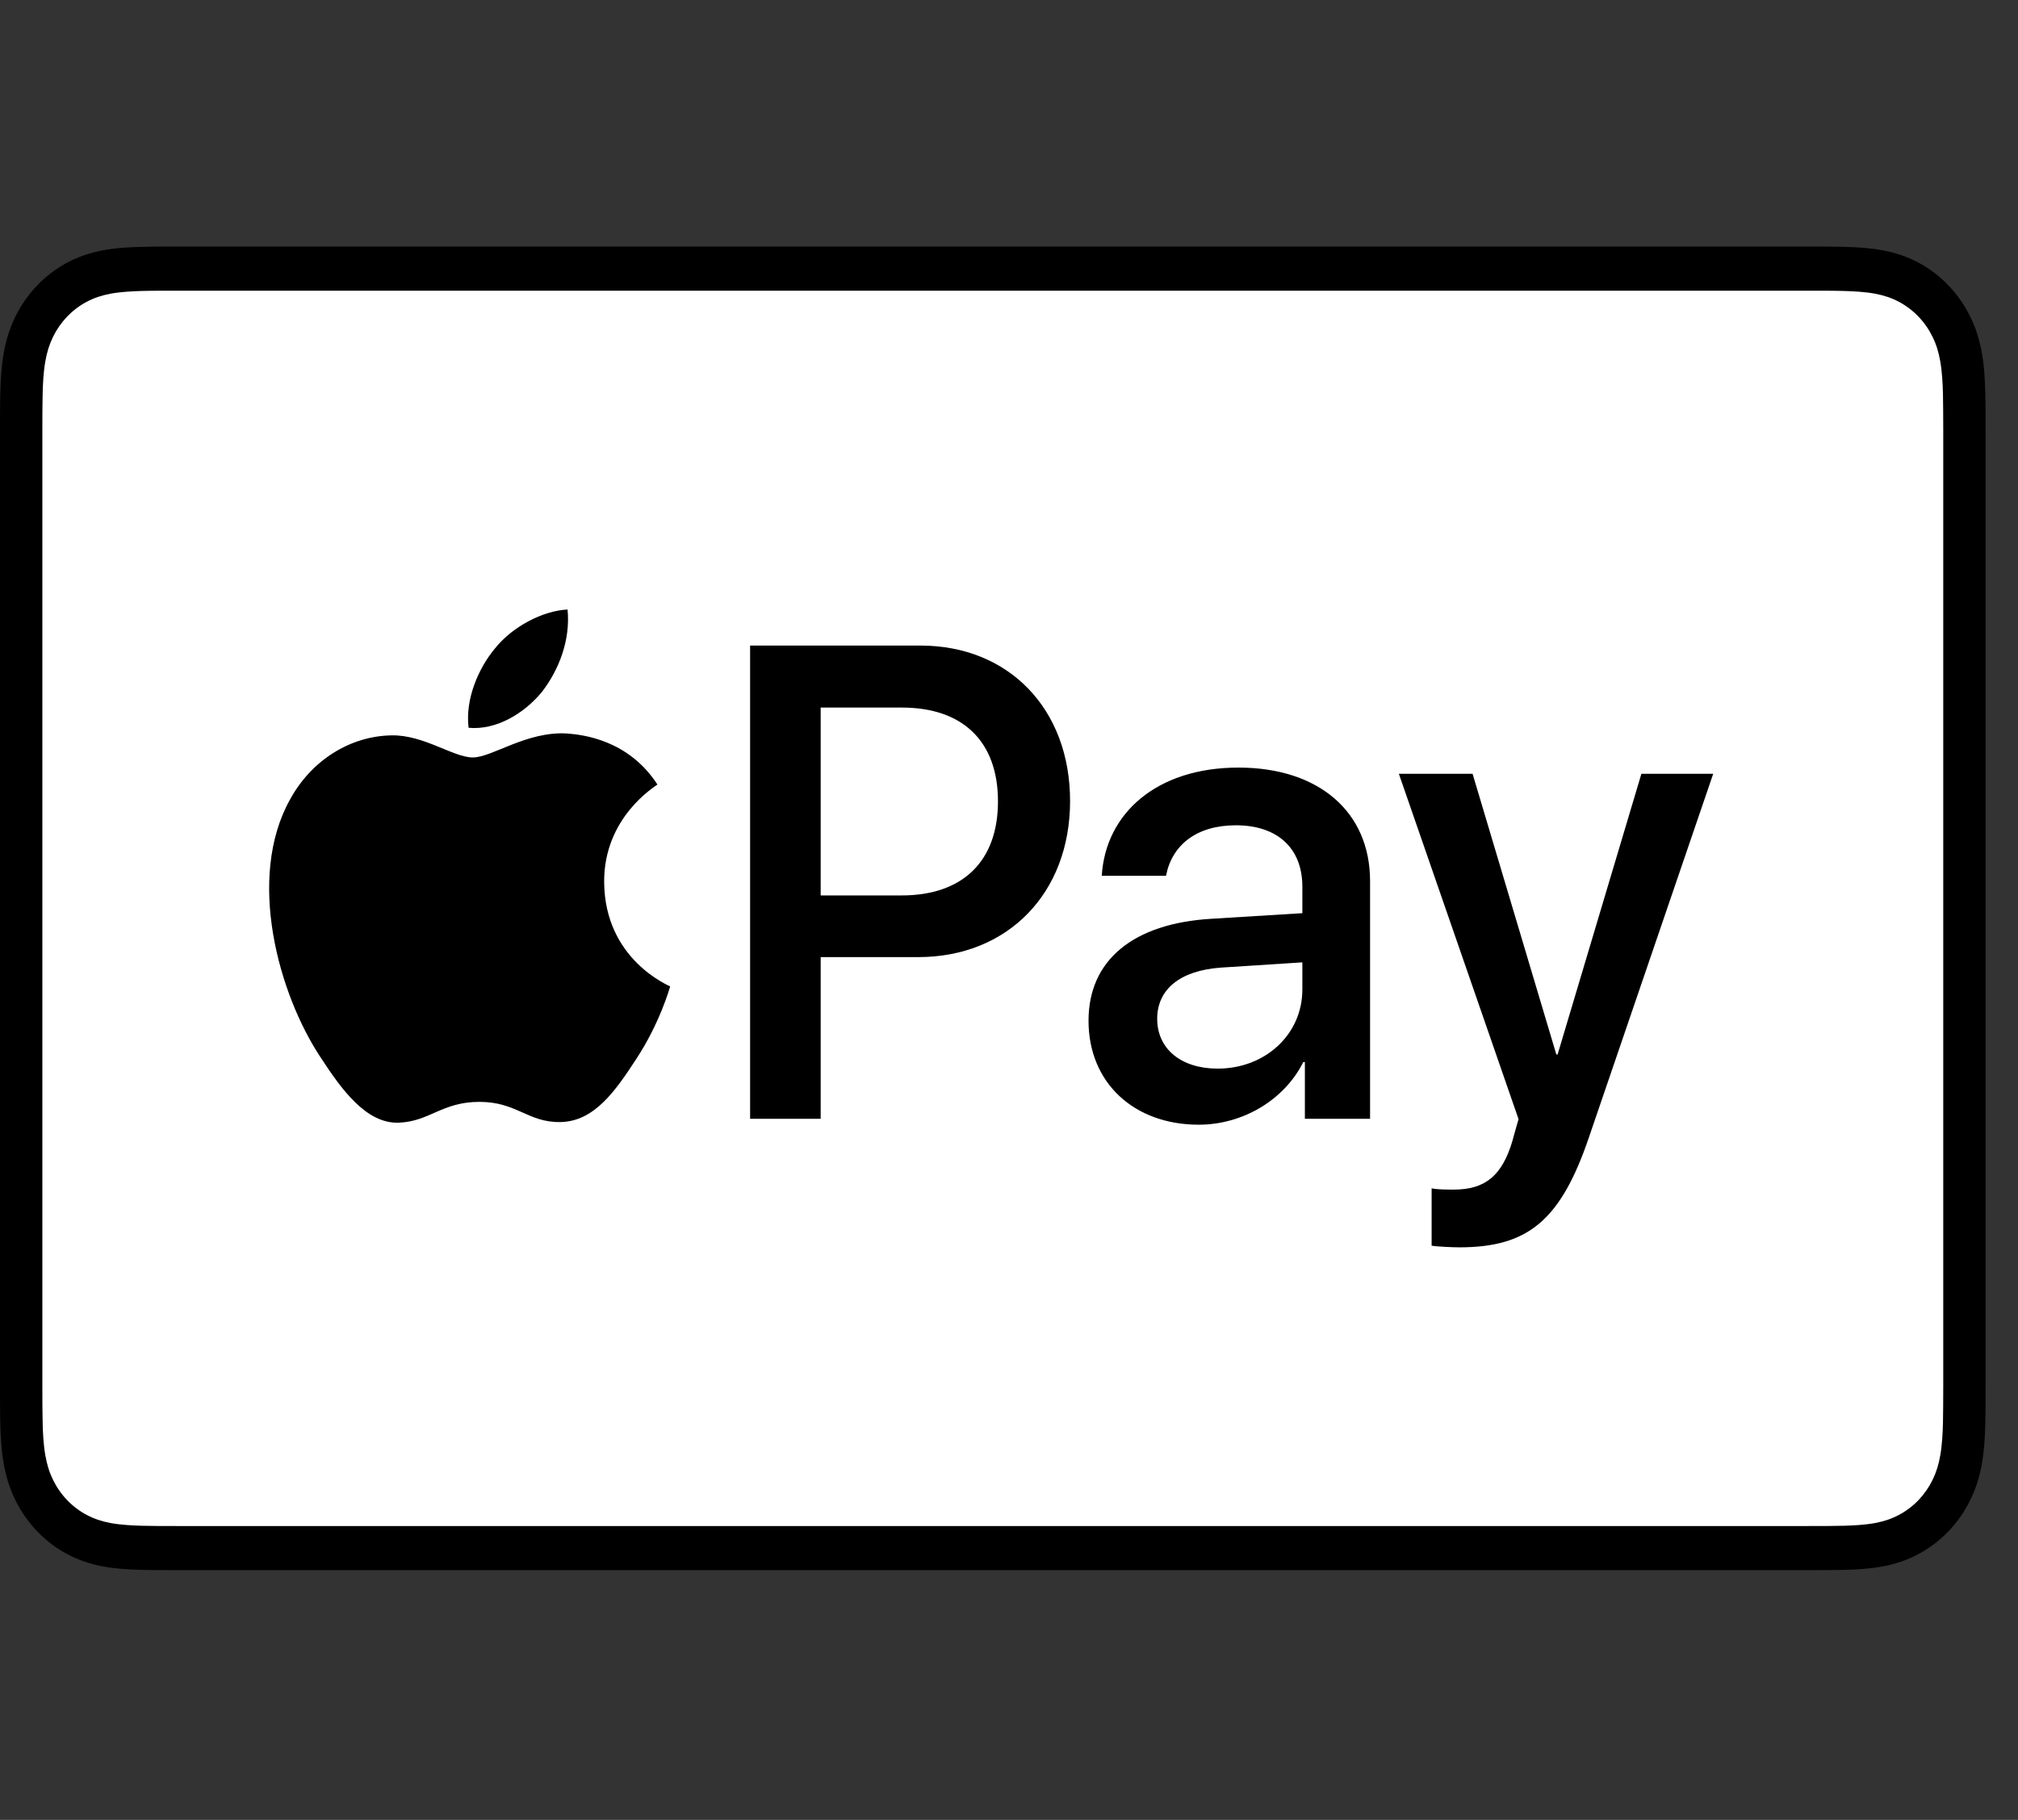 <?xml version="1.0" encoding="utf-8"?>
<svg viewBox="0 0 48.783 44" width="48.783px" height="44px" fill="none" xmlns="http://www.w3.org/2000/svg">
  <rect x="0" y="0" width="48.783" height="44" fill="#333333" stroke="none"/>
  <defs>
    <clipPath id="clip0_224_12010">
      <rect width="518.33" height="42.823" fill="white" transform="translate(0 0.55)"/>
    </clipPath>
    <clipPath id="clip1_224_12010">
      <rect width="48" height="32" fill="white" transform="translate(0 5.961)"/>
    </clipPath>
    <clipPath id="clip2_224_12010">
      <rect width="63" height="43" fill="white" transform="translate(67.115 0.461)"/>
    </clipPath>
  </defs>
  <g clip-path="url(#clip0_224_12010)" transform="matrix(1, 0, 0, 1, -1.4210854715202004e-14, 0)">
    <g clip-path="url(#clip1_224_12010)">
      <path d="M43.701 5.961H4.299C4.135 5.961 3.97 5.961 3.806 5.962C3.668 5.963 3.53 5.965 3.392 5.969C3.09 5.977 2.786 5.996 2.489 6.052C2.187 6.108 1.905 6.201 1.631 6.346C1.361 6.489 1.114 6.676 0.9 6.899C0.686 7.122 0.506 7.379 0.369 7.66C0.229 7.946 0.141 8.239 0.087 8.554C0.033 8.864 0.015 9.18 0.007 9.494C0.003 9.637 0.002 9.781 0.001 9.925C-0 10.096 5.10388e-05 10.267 5.10388e-05 10.438V33.485C5.10388e-05 33.656 -0 33.827 0.001 33.998C0.002 34.142 0.003 34.286 0.007 34.43C0.015 34.743 0.033 35.059 0.087 35.369C0.141 35.684 0.229 35.977 0.369 36.263C0.506 36.544 0.686 36.801 0.9 37.024C1.114 37.247 1.361 37.434 1.631 37.577C1.905 37.722 2.187 37.815 2.489 37.872C2.786 37.927 3.09 37.946 3.392 37.954C3.53 37.958 3.668 37.959 3.806 37.96C3.97 37.961 4.135 37.961 4.299 37.961H43.701C43.865 37.961 44.03 37.961 44.193 37.96C44.332 37.959 44.47 37.958 44.608 37.954C44.909 37.946 45.213 37.927 45.511 37.872C45.813 37.815 46.094 37.722 46.369 37.577C46.639 37.434 46.885 37.247 47.1 37.024C47.314 36.801 47.493 36.544 47.63 36.263C47.771 35.977 47.859 35.684 47.913 35.369C47.967 35.059 47.984 34.743 47.992 34.43C47.996 34.286 47.998 34.142 47.999 33.998C48 33.827 48 33.656 48 33.485V10.438C48 10.267 48 10.096 47.999 9.925C47.998 9.781 47.996 9.637 47.992 9.494C47.984 9.18 47.967 8.864 47.913 8.554C47.859 8.239 47.771 7.946 47.63 7.66C47.493 7.379 47.314 7.122 47.1 6.899C46.885 6.676 46.639 6.489 46.369 6.346C46.094 6.201 45.813 6.108 45.511 6.052C45.213 5.996 44.909 5.977 44.608 5.969C44.47 5.965 44.332 5.963 44.193 5.962C44.03 5.961 43.865 5.961 43.701 5.961Z" fill="black"/>
      <path d="M43.701 7.028L44.186 7.029C44.318 7.03 44.449 7.031 44.581 7.035C44.81 7.042 45.079 7.055 45.33 7.101C45.547 7.142 45.73 7.204 45.905 7.297C46.078 7.389 46.237 7.509 46.375 7.653C46.514 7.797 46.629 7.963 46.718 8.145C46.807 8.326 46.866 8.515 46.905 8.744C46.95 9.001 46.962 9.282 46.969 9.523C46.972 9.659 46.974 9.794 46.974 9.933C46.976 10.102 46.976 10.27 46.976 10.438V33.485C46.976 33.654 46.976 33.821 46.974 33.993C46.974 34.129 46.972 34.265 46.969 34.401C46.962 34.641 46.95 34.922 46.905 35.183C46.866 35.408 46.807 35.597 46.718 35.779C46.629 35.961 46.514 36.126 46.376 36.27C46.236 36.415 46.078 36.534 45.903 36.627C45.73 36.719 45.547 36.781 45.332 36.822C45.076 36.869 44.796 36.882 44.585 36.888C44.453 36.891 44.321 36.893 44.185 36.894C44.024 36.895 43.863 36.895 43.701 36.895H4.299C4.296 36.895 4.294 36.895 4.292 36.895C4.133 36.895 3.973 36.895 3.811 36.894C3.679 36.893 3.547 36.891 3.419 36.888C3.204 36.882 2.923 36.869 2.67 36.822C2.453 36.781 2.27 36.719 2.094 36.625C1.921 36.534 1.763 36.414 1.624 36.269C1.486 36.126 1.371 35.961 1.282 35.779C1.193 35.597 1.134 35.407 1.095 35.179C1.049 34.919 1.037 34.64 1.031 34.401C1.027 34.264 1.026 34.128 1.025 33.992L1.024 33.591L1.024 33.485V10.438L1.024 10.332L1.025 9.932C1.026 9.795 1.027 9.659 1.031 9.522C1.037 9.283 1.049 9.004 1.095 8.741C1.134 8.516 1.193 8.326 1.282 8.143C1.371 7.962 1.486 7.798 1.624 7.653C1.763 7.509 1.921 7.389 2.096 7.297C2.27 7.204 2.453 7.142 2.67 7.101C2.92 7.055 3.189 7.042 3.42 7.035C3.551 7.031 3.682 7.03 3.812 7.029L4.299 7.028H43.701Z" fill="white"/>
      <path d="M13.104 16.724C13.515 16.189 13.793 15.47 13.72 14.736C13.118 14.767 12.384 15.149 11.959 15.685C11.577 16.144 11.24 16.893 11.328 17.596C12.003 17.657 12.678 17.245 13.104 16.724Z" fill="black"/>
      <path d="M13.712 17.734C12.732 17.673 11.898 18.313 11.429 18.313C10.961 18.313 10.243 17.764 9.468 17.779C8.458 17.794 7.521 18.389 7.009 19.334C5.955 21.226 6.731 24.032 7.755 25.572C8.253 26.334 8.853 27.174 9.643 27.143C10.39 27.113 10.683 26.64 11.59 26.64C12.497 26.64 12.761 27.143 13.551 27.128C14.371 27.113 14.883 26.366 15.381 25.603C15.952 24.734 16.186 23.895 16.201 23.849C16.186 23.834 14.62 23.208 14.605 21.332C14.591 19.762 15.835 19.015 15.893 18.968C15.191 17.886 14.093 17.764 13.712 17.734Z" fill="black"/>
      <path d="M22.252 15.608C24.384 15.608 25.868 17.138 25.868 19.366C25.868 21.602 24.353 23.14 22.199 23.14H19.839V27.049H18.133V15.608H22.252V15.608ZM19.839 21.649H21.795C23.28 21.649 24.125 20.817 24.125 19.374C24.125 17.931 23.28 17.107 21.803 17.107H19.839V21.649Z" fill="black"/>
      <path d="M26.314 24.678C26.314 23.219 27.387 22.324 29.291 22.213L31.483 22.078V21.436C31.483 20.508 30.882 19.953 29.877 19.953C28.925 19.953 28.331 20.429 28.187 21.174H26.634C26.725 19.668 27.958 18.558 29.938 18.558C31.879 18.558 33.12 19.628 33.12 21.301V27.049H31.544V25.677H31.506C31.042 26.605 30.029 27.192 28.979 27.192C27.41 27.192 26.314 26.177 26.314 24.678ZM31.483 23.925V23.267L29.512 23.394C28.529 23.465 27.974 23.917 27.974 24.631C27.974 25.36 28.552 25.836 29.436 25.836C30.585 25.836 31.483 25.011 31.483 23.925Z" fill="black"/>
      <path d="M34.608 30.117V28.73C34.73 28.761 35.004 28.761 35.141 28.761C35.902 28.761 36.313 28.428 36.565 27.572C36.565 27.556 36.709 27.065 36.709 27.057L33.816 18.708H35.598L37.623 25.495H37.653L39.679 18.708H41.415L38.415 27.485C37.73 29.507 36.938 30.157 35.278 30.157C35.141 30.157 34.73 30.141 34.608 30.117Z" fill="black"/>
    </g>
    <g clip-path="url(#clip2_224_12010)">
      <path d="M113.359 5.111H83.87C74.654 5.111 67.115 12.698 67.115 21.972C67.115 31.246 74.654 38.833 83.87 38.833H113.359C122.575 38.833 130.115 31.246 130.115 21.972C130.115 12.698 122.575 5.111 113.359 5.111Z" fill="white"/>
      <path d="M113.359 6.476C115.428 6.476 117.439 6.889 119.332 7.699C121.167 8.483 122.809 9.604 124.233 11.029C125.649 12.454 126.763 14.115 127.543 15.961C128.347 17.866 128.757 19.89 128.757 21.972C128.757 24.054 128.347 26.078 127.543 27.983C126.763 29.829 125.649 31.482 124.233 32.915C122.818 34.34 121.167 35.461 119.332 36.245C117.439 37.054 115.428 37.468 113.359 37.468H83.87C81.8 37.468 79.79 37.054 77.897 36.245C76.062 35.461 74.42 34.34 72.996 32.915C71.58 31.49 70.466 29.829 69.686 27.983C68.882 26.078 68.472 24.054 68.472 21.972C68.472 19.89 68.882 17.866 69.686 15.961C70.466 14.115 71.58 12.462 72.996 11.029C74.411 9.604 76.062 8.483 77.897 7.699C79.79 6.889 81.8 6.476 83.87 6.476H113.359ZM113.359 5.111H83.87C74.654 5.111 67.115 12.698 67.115 21.972C67.115 31.246 74.654 38.833 83.87 38.833H113.359C122.575 38.833 130.115 31.246 130.115 21.972C130.115 12.698 122.575 5.111 113.359 5.111Z" fill="#3C4043"/>
      <path d="M97.224 23.169V28.27H95.616V15.674H99.88C100.961 15.674 101.882 16.037 102.636 16.762C103.407 17.487 103.792 18.372 103.792 19.418C103.792 20.488 103.407 21.373 102.636 22.09C101.891 22.807 100.969 23.161 99.88 23.161H97.224V23.169ZM97.224 17.226V21.618H99.914C100.55 21.618 101.086 21.399 101.505 20.969C101.933 20.539 102.15 20.016 102.15 19.426C102.15 18.844 101.933 18.33 101.505 17.9C101.086 17.453 100.559 17.234 99.914 17.234H97.224V17.226Z" fill="#3C4043"/>
      <path d="M107.998 19.367C109.188 19.367 110.126 19.687 110.813 20.328C111.5 20.969 111.843 21.846 111.843 22.958V28.27H110.31V27.073H110.243C109.581 28.059 108.693 28.548 107.588 28.548C106.641 28.548 105.853 28.27 105.217 27.705C104.58 27.14 104.262 26.44 104.262 25.597C104.262 24.704 104.597 23.995 105.267 23.473C105.937 22.942 106.834 22.68 107.948 22.68C108.903 22.68 109.69 22.857 110.302 23.211V22.84C110.302 22.276 110.084 21.803 109.64 21.407C109.196 21.011 108.677 20.817 108.082 20.817C107.185 20.817 106.473 21.196 105.954 21.964L104.538 21.07C105.317 19.932 106.473 19.367 107.998 19.367ZM105.92 25.622C105.92 26.044 106.096 26.398 106.457 26.676C106.808 26.955 107.227 27.098 107.705 27.098C108.383 27.098 108.987 26.845 109.514 26.339C110.042 25.833 110.31 25.243 110.31 24.56C109.808 24.164 109.112 23.962 108.216 23.962C107.562 23.962 107.018 24.122 106.582 24.434C106.138 24.763 105.92 25.159 105.92 25.622Z" fill="#3C4043"/>
      <path d="M120.59 19.645L115.228 32.055H113.569L115.563 27.713L112.028 19.645H113.779L116.325 25.833H116.359L118.839 19.645H120.59Z" fill="#3C4043"/>
      <path d="M90.826 22.141C90.826 21.613 90.779 21.108 90.692 20.622H83.95V23.404L87.833 23.405C87.675 24.331 87.169 25.12 86.392 25.646V27.451H88.703C90.053 26.194 90.826 24.336 90.826 22.141Z" fill="#4285F4"/>
      <path d="M86.393 25.646C85.749 26.083 84.921 26.338 83.952 26.338C82.079 26.338 80.491 25.069 79.922 23.357H77.538V25.219C78.719 27.578 81.147 29.196 83.952 29.196C85.89 29.196 87.519 28.555 88.704 27.45L86.393 25.646Z" fill="#34A853"/>
      <path d="M79.698 21.976C79.698 21.496 79.777 21.031 79.922 20.594V18.733H77.538C77.049 19.708 76.775 20.809 76.775 21.976C76.775 23.143 77.05 24.244 77.538 25.22L79.922 23.358C79.777 22.921 79.698 22.457 79.698 21.976Z" fill="#FABB05"/>
      <path d="M83.952 17.613C85.01 17.613 85.957 17.98 86.705 18.697L88.754 16.637C87.51 15.471 85.888 14.755 83.952 14.755C81.148 14.755 78.719 16.374 77.538 18.733L79.922 20.595C80.491 18.883 82.079 17.613 83.952 17.613Z" fill="#E94235"/>
    </g>
    <mask id="mask0_224_12010" style="mask-type:luminance" maskUnits="userSpaceOnUse" x="149" y="1" width="42" height="42">
      <path d="M190.804 1.174H149.229V42.749H190.804V1.174Z" fill="white"/>
    </mask>
    <g mask="url(#mask0_224_12010)">
      <path d="M183.304 11.389L184.66 7.746H190.732V1.174H149.229V42.749H190.804V36.177H185.018L182.875 33.748L180.733 36.177H164.444V23.033H159.086L165.877 7.818H172.448L174.02 11.246V7.818H182.092L183.304 11.389ZM178.802 13.819V12.318L179.373 13.817L182.088 21.032H184.66L187.375 13.817L187.875 12.318V20.961H190.733V9.89H186.021L183.875 15.461L183.304 17.032L182.733 15.461L180.589 9.89H175.877V20.962H178.802V13.819ZM172.731 20.962H175.946L171.017 9.89H167.159L162.229 20.962H165.443L166.301 18.82H171.659L172.731 20.962ZM168.66 13.746L169.231 12.39L169.802 13.746L170.945 16.604H167.522L168.665 13.746H168.66ZM166.66 23.032V34.104H175.874V31.748H169.373V29.819H175.659V27.463H169.373V25.462H175.874V23.106L166.66 23.032ZM186.304 34.032H189.947L184.732 28.532L189.947 23.032H186.304L182.946 26.673L179.588 23.03H175.874L181.089 28.602L175.874 34.104L179.375 34.103L182.733 30.459L186.304 34.032ZM187.661 28.532L190.804 31.748V25.39L187.661 28.533V28.532Z" fill="#006FCF"/>
    </g>
    <path fill-rule="evenodd" clip-rule="evenodd" d="M256.789 42.601C268.057 42.601 277.192 33.361 277.192 21.962C277.192 10.563 268.057 1.322 256.789 1.322C251.739 1.322 247.118 3.178 243.555 6.253C239.992 3.178 235.371 1.322 230.321 1.322C219.053 1.322 209.918 10.563 209.918 21.962C209.918 33.361 219.053 42.602 230.321 42.602C235.371 42.602 239.993 40.745 243.556 37.671C247.118 40.745 251.74 42.601 256.789 42.601Z" fill="#ED0006"/>
    <path fill-rule="evenodd" clip-rule="evenodd" d="M243.555 37.67C247.942 33.885 250.724 28.252 250.724 21.961C250.724 15.671 247.942 10.038 243.555 6.252C247.118 3.178 251.739 1.322 256.789 1.322C268.057 1.322 277.192 10.562 277.192 21.961C277.192 33.36 268.057 42.601 256.789 42.601C251.739 42.601 247.118 40.745 243.555 37.67Z" fill="#F9A000"/>
    <path fill-rule="evenodd" clip-rule="evenodd" d="M243.556 37.67C247.942 33.885 250.724 28.252 250.724 21.961C250.724 15.671 247.942 10.038 243.556 6.252C239.168 10.038 236.387 15.671 236.387 21.961C236.387 28.252 239.168 33.885 243.556 37.67Z" fill="#FF5E00"/>
    <path fill-rule="evenodd" clip-rule="evenodd" d="M314.147 33.171H307.971L303.341 15.504C303.12 14.691 302.655 13.973 301.967 13.634C300.254 12.783 298.367 12.106 296.307 11.765V11.084H306.255C307.628 11.084 308.658 12.106 308.83 13.293L311.232 26.036L317.405 11.084H323.408L314.147 33.171ZM326.84 33.171H321.009L325.812 11.084H331.643L326.84 33.171ZM339.188 17.203C339.361 16.013 340.391 15.333 341.592 15.333C343.479 15.162 345.536 15.504 347.252 16.352L348.281 11.597C346.565 10.916 344.678 10.575 342.964 10.575C337.304 10.575 333.185 13.634 333.185 17.88C333.185 21.11 336.103 22.806 338.162 23.828C340.391 24.847 341.248 25.527 341.077 26.546C341.077 28.074 339.361 28.754 337.648 28.754C335.588 28.754 333.528 28.245 331.643 27.394L330.613 32.152C332.673 33 334.901 33.342 336.96 33.342C343.308 33.509 347.252 30.453 347.252 25.866C347.252 20.088 339.188 19.75 339.188 17.203ZM367.663 33.171L363.032 11.084H358.058C357.029 11.084 355.999 11.765 355.655 12.783L347.08 33.171H353.084L354.282 29.944H361.659L362.345 33.171H367.663ZM358.916 17.032L360.629 25.356H355.827L358.916 17.032Z" fill="#172B85"/>
    <mask id="mask1_224_12010" style="mask-type:luminance" maskUnits="userSpaceOnUse" x="386" y="0" width="65" height="44">
      <path d="M450.897 0.55H386.778V43.373H450.897V0.55Z" fill="white"/>
    </mask>
    <g mask="url(#mask1_224_12010)">
      <path d="M386.778 36.931H386.936C387.867 37.13 388.699 37.267 389.511 37.267C390.74 37.267 391.632 36.97 391.632 35.92C391.632 33.977 386.814 34.751 386.814 31.539C386.814 29.793 388.441 28.862 390.481 28.862C391.293 28.862 392.108 28.981 392.86 29.219V30.685H392.703C391.849 30.408 391.118 30.29 390.463 30.29C389.491 30.29 388.479 30.507 388.479 31.539C388.479 33.383 393.298 32.648 393.298 35.762C393.298 38.023 391.475 38.698 389.452 38.698C388.461 38.698 387.468 38.558 386.775 38.4V36.934L386.778 36.931Z" fill="#FF4438"/>
      <path d="M409.516 38.338C408.96 38.537 408.327 38.695 407.532 38.695C406.56 38.695 405.034 38.477 405.034 36.235V30.524H403.805V29.135H405.034V26.914L406.441 26.616H406.599V29.135H409.653V30.524H406.599V36.196C406.599 37.208 407.452 37.288 407.848 37.288C408.244 37.288 408.88 37.148 409.374 36.99L409.513 38.338H409.516Z" fill="#FF4438"/>
      <path d="M415.325 36.931H415.482C416.414 37.13 417.246 37.267 418.058 37.267C419.286 37.267 420.179 36.97 420.179 35.92C420.179 33.977 415.361 34.751 415.361 31.539C415.361 29.793 416.988 28.862 419.028 28.862C419.84 28.862 420.655 28.981 421.407 29.219V30.685H421.25C420.396 30.408 419.664 30.29 419.01 30.29C418.038 30.29 417.026 30.507 417.026 31.539C417.026 33.383 421.845 32.648 421.845 35.762C421.845 38.023 420.022 38.698 417.999 38.698C417.008 38.698 416.015 38.558 415.322 38.4V36.934L415.325 36.931Z" fill="#FF4438"/>
      <path d="M423.947 29.159L425.336 28.862H425.536V30.072C426.467 29.379 427.477 28.862 428.846 28.862C430.89 28.862 432.475 30.31 432.475 33.404C432.475 36.497 430.89 38.698 427.579 38.698C426.805 38.698 426.19 38.599 425.536 38.46V43.079L424.146 43.376H423.947V29.162V29.159ZM425.533 37.071C426.148 37.169 426.802 37.27 427.636 37.27C429.577 37.27 430.809 36.042 430.809 33.642C430.809 31.42 430.074 30.293 428.489 30.293C427.559 30.293 426.526 30.688 425.536 31.562V37.074L425.533 37.071Z" fill="#FF4438"/>
      <path d="M445.618 38.317L442.42 29.138H444.244L446.489 36.354H446.629L449.095 29.138H450.9L447.402 38.775C446.57 41.154 445.537 42.306 443.833 43.373L442.941 42.222C444.666 40.994 445.103 40.298 445.757 38.695" fill="#FF4438"/>
      <path d="M441.038 38.397L439.749 38.656H439.533V37.347H439.494C438.661 37.981 437.649 38.635 436.282 38.635C435.072 38.635 433.804 37.764 433.804 36.057C433.804 33.757 435.865 33.439 436.978 33.282L439.455 32.946V32.312C439.455 30.727 438.702 30.29 437.335 30.29C436.82 30.29 435.529 30.447 434.479 30.923L434.301 29.457C435.172 29.121 436.54 28.862 437.632 28.862C439.595 28.862 441.041 29.674 441.041 32.312V38.397H441.038ZM439.452 34.114L436.894 34.492C436.219 34.59 435.466 34.87 435.466 35.941C435.466 36.714 436.002 37.249 436.814 37.249C437.685 37.249 438.679 36.693 439.452 36.14V34.117V34.114Z" fill="#FF4438"/>
      <path d="M401.985 32.309C401.985 29.671 400.536 28.859 398.574 28.859C397.483 28.859 396.114 29.118 395.243 29.454L395.421 30.92C396.471 30.444 397.762 30.287 398.276 30.287C399.645 30.287 400.397 30.724 400.397 32.309V32.943L397.919 33.279C396.81 33.436 394.746 33.755 394.746 36.054C394.746 37.758 396.016 38.632 397.223 38.632C398.592 38.632 399.603 37.978 400.435 37.344H400.474V38.653H400.692L401.979 38.394V32.309H401.985ZM400.4 36.137C399.627 36.693 398.636 37.246 397.762 37.246C396.95 37.246 396.415 36.711 396.415 35.938C396.415 34.867 397.167 34.59 397.842 34.489L400.4 34.111V36.134V36.137Z" fill="#FF4438"/>
      <path d="M411.459 38.654H411.468L411.459 38.647V38.654Z" fill="#FF4438"/>
      <path d="M412.847 28.859L411.459 29.156V37.577V38.647L411.468 38.653H411.664L413.047 38.359V37.886V28.859H412.847Z" fill="#FF4438"/>
      <path d="M412.847 25.644L411.459 25.941V26.548V27.621L411.468 27.627H411.664L413.047 27.333V26.86V25.644H412.847Z" fill="#FF4438"/>
      <path d="M425.536 33.076C425.536 33.514 425.182 33.87 424.741 33.87C424.301 33.87 423.947 33.517 423.947 33.076C423.947 32.636 424.301 32.282 424.741 32.282C425.182 32.282 425.536 32.636 425.536 33.076Z" fill="#FF4438"/>
      <path d="M425.42 1.121C425.631 0.91 425.482 0.55 425.181 0.55H420.215L423.102 3.438L425.42 1.121Z" fill="#FF4438"/>
      <path d="M418.478 8.063L414.926 4.511L411.729 7.709L408.413 11.025C408.282 11.156 408.282 11.367 408.413 11.498L411.729 14.814L414.926 18.012L418.478 14.46L415.518 11.501L415.281 11.263L415.518 11.025L418.478 8.066V8.063Z" fill="#FF4438"/>
      <path d="M423.102 19.079L420.227 21.956H425.17C425.468 21.956 425.616 21.596 425.408 21.384L423.102 19.079Z" fill="#FF4438"/>
      <path d="M429.613 11.022L426.297 7.706L422.564 3.973L419.239 0.648C419.18 0.588 419.099 0.556 419.013 0.553C419.01 0.553 419.007 0.553 419.001 0.553H412.844C412.547 0.553 412.398 0.913 412.607 1.124L415.459 3.976L419.01 7.527L422.505 11.025L422.743 11.263L422.505 11.501L419.01 14.999L415.459 18.55L412.618 21.39C412.407 21.602 412.556 21.961 412.853 21.961H419.01C419.099 21.961 419.182 21.926 419.248 21.863L422.561 18.55L426.294 14.817L429.61 11.501C429.741 11.37 429.741 11.159 429.61 11.028" fill="#FF4438"/>
    </g>
    <path fill-rule="evenodd" clip-rule="evenodd" d="M475.81 30.125H472.052C471.795 30.125 471.576 30.312 471.536 30.566L470.015 40.203C469.985 40.394 470.133 40.565 470.326 40.565H472.12C472.377 40.565 472.596 40.378 472.636 40.124L473.046 37.525C473.085 37.27 473.304 37.083 473.561 37.083H474.751C477.227 37.083 478.655 35.885 479.029 33.511C479.196 32.473 479.036 31.657 478.549 31.085C478.015 30.458 477.067 30.125 475.81 30.125ZM476.244 33.645C476.039 34.994 475.008 34.994 474.012 34.994H473.445L473.842 32.475C473.865 32.323 473.998 32.211 474.152 32.211H474.411C475.09 32.211 475.73 32.211 476.062 32.598C476.258 32.829 476.319 33.172 476.244 33.645ZM487.044 33.602H485.245C485.091 33.602 484.959 33.714 484.935 33.867L484.856 34.37L484.73 34.188C484.34 33.622 483.471 33.433 482.604 33.433C480.615 33.433 478.917 34.939 478.586 37.052C478.414 38.106 478.658 39.114 479.256 39.817C479.804 40.463 480.589 40.732 481.523 40.732C483.126 40.732 484.014 39.702 484.014 39.702L483.934 40.202C483.903 40.393 484.05 40.565 484.243 40.565H485.864C486.121 40.565 486.339 40.378 486.38 40.124L487.353 33.964C487.384 33.774 487.236 33.602 487.044 33.602ZM484.535 37.105C484.362 38.133 483.545 38.823 482.506 38.823C481.983 38.823 481.565 38.656 481.296 38.338C481.031 38.023 480.93 37.574 481.014 37.074C481.176 36.054 482.007 35.342 483.031 35.342C483.542 35.342 483.957 35.511 484.231 35.832C484.505 36.155 484.614 36.607 484.535 37.105ZM494.82 33.602H496.63C496.882 33.602 497.031 33.886 496.886 34.094L490.871 42.776C490.774 42.917 490.614 43.001 490.442 43.001H488.636C488.381 43.001 488.233 42.714 488.38 42.506L490.253 39.862L488.261 34.016C488.192 33.813 488.342 33.602 488.559 33.602H490.335C490.566 33.602 490.77 33.753 490.837 33.974L491.894 37.505L494.389 33.831C494.486 33.688 494.648 33.602 494.82 33.602Z" fill="#253B80"/>
    <path fill-rule="evenodd" clip-rule="evenodd" d="M514.43 40.203L515.972 30.39C515.996 30.238 516.127 30.125 516.28 30.125H518.018C518.209 30.125 518.356 30.297 518.326 30.487L516.805 40.124C516.765 40.378 516.547 40.565 516.289 40.565H514.738C514.546 40.565 514.399 40.394 514.43 40.203ZM502.617 30.125H498.858C498.601 30.125 498.383 30.312 498.343 30.566L496.823 40.203C496.792 40.394 496.939 40.565 497.132 40.565H499.06C499.24 40.565 499.393 40.434 499.421 40.256L499.852 37.525C499.892 37.27 500.111 37.083 500.368 37.083H501.557C504.033 37.083 505.461 35.885 505.835 33.511C506.003 32.473 505.842 31.657 505.355 31.085C504.822 30.458 503.875 30.125 502.617 30.125ZM503.051 33.645C502.845 34.994 501.815 34.994 500.819 34.994H500.252L500.65 32.475C500.674 32.323 500.805 32.211 500.959 32.211H501.219C501.898 32.211 502.538 32.211 502.868 32.598C503.066 32.829 503.126 33.172 503.051 33.645ZM513.851 33.602H512.051C511.897 33.602 511.766 33.714 511.743 33.867L511.664 34.37L511.537 34.188C511.148 33.622 510.279 33.433 509.412 33.433C507.423 33.433 505.725 34.939 505.394 37.052C505.223 38.106 505.466 39.114 506.064 39.817C506.613 40.463 507.397 40.732 508.331 40.732C509.934 40.732 510.822 39.702 510.822 39.702L510.742 40.202C510.711 40.394 510.858 40.565 511.052 40.565H512.673C512.929 40.565 513.148 40.378 513.188 40.124L514.16 33.964C514.19 33.774 514.043 33.602 513.851 33.602ZM511.342 37.105C511.169 38.133 510.352 38.823 509.311 38.823C508.789 38.823 508.371 38.656 508.103 38.338C507.837 38.023 507.736 37.574 507.821 37.074C507.984 36.054 508.812 35.342 509.837 35.342C510.348 35.342 510.763 35.511 511.038 35.832C511.313 36.155 511.421 36.607 511.342 37.105Z" fill="#179BD7"/>
    <path d="M489.719 26.678L490.181 23.744L489.152 23.72H484.237L487.652 2.064C487.663 1.999 487.697 1.938 487.747 1.894C487.798 1.851 487.862 1.827 487.93 1.827H496.216C498.967 1.827 500.866 2.4 501.857 3.53C502.321 4.06 502.618 4.614 502.761 5.223C502.911 5.863 502.913 6.627 502.767 7.559L502.756 7.627V8.224L503.221 8.487C503.613 8.695 503.923 8.933 504.162 9.205C504.559 9.658 504.817 10.234 504.925 10.917C505.037 11.619 505 12.455 504.817 13.401C504.605 14.49 504.262 15.437 503.799 16.213C503.373 16.928 502.83 17.52 502.187 17.98C501.572 18.416 500.842 18.748 500.015 18.96C499.215 19.168 498.302 19.273 497.301 19.273H496.657C496.195 19.273 495.747 19.439 495.395 19.737C495.043 20.041 494.809 20.456 494.738 20.91L494.69 21.175L493.874 26.347L493.837 26.537C493.827 26.597 493.81 26.627 493.785 26.648C493.763 26.666 493.731 26.678 493.7 26.678H489.719Z" fill="#253B80"/>
    <path d="M503.661 7.695C503.637 7.853 503.609 8.015 503.577 8.181C502.484 13.792 498.745 15.73 493.97 15.73H491.538C490.954 15.73 490.462 16.154 490.371 16.73L489.127 24.625L488.774 26.863C488.715 27.241 489.007 27.582 489.388 27.582H493.7C494.211 27.582 494.645 27.211 494.725 26.707L494.767 26.488L495.58 21.336L495.632 21.053C495.711 20.548 496.146 20.177 496.656 20.177H497.301C501.479 20.177 504.75 18.48 505.706 13.572C506.104 11.521 505.898 9.809 504.841 8.605C504.521 8.242 504.125 7.941 503.661 7.695Z" fill="#179BD7"/>
    <path d="M502.518 7.24C502.35 7.191 502.178 7.147 502.002 7.107C501.823 7.069 501.642 7.034 501.455 7.004C500.799 6.898 500.081 6.848 499.312 6.848H492.817C492.656 6.848 492.504 6.884 492.369 6.949C492.069 7.093 491.847 7.377 491.793 7.724L490.41 16.476L490.371 16.731C490.462 16.155 490.954 15.731 491.538 15.731H493.969C498.745 15.731 502.483 13.791 503.576 8.182C503.609 8.016 503.636 7.854 503.661 7.696C503.384 7.549 503.085 7.424 502.762 7.317C502.683 7.29 502.601 7.265 502.518 7.24Z" fill="#222D65"/>
    <path d="M491.793 7.724C491.847 7.377 492.069 7.093 492.369 6.95C492.506 6.885 492.656 6.848 492.817 6.848H499.312C500.081 6.848 500.8 6.899 501.455 7.005C501.642 7.035 501.824 7.069 502.002 7.108C502.179 7.148 502.35 7.192 502.518 7.241C502.601 7.265 502.683 7.291 502.763 7.317C503.086 7.424 503.385 7.55 503.662 7.696C503.988 5.622 503.659 4.211 502.539 2.932C501.303 1.525 499.071 0.922 496.217 0.922H487.931C487.348 0.922 486.85 1.346 486.76 1.923L483.308 23.802C483.24 24.235 483.575 24.625 484.01 24.625H489.127L490.411 16.475L491.793 7.724Z" fill="#253B80"/>
  </g>
</svg>